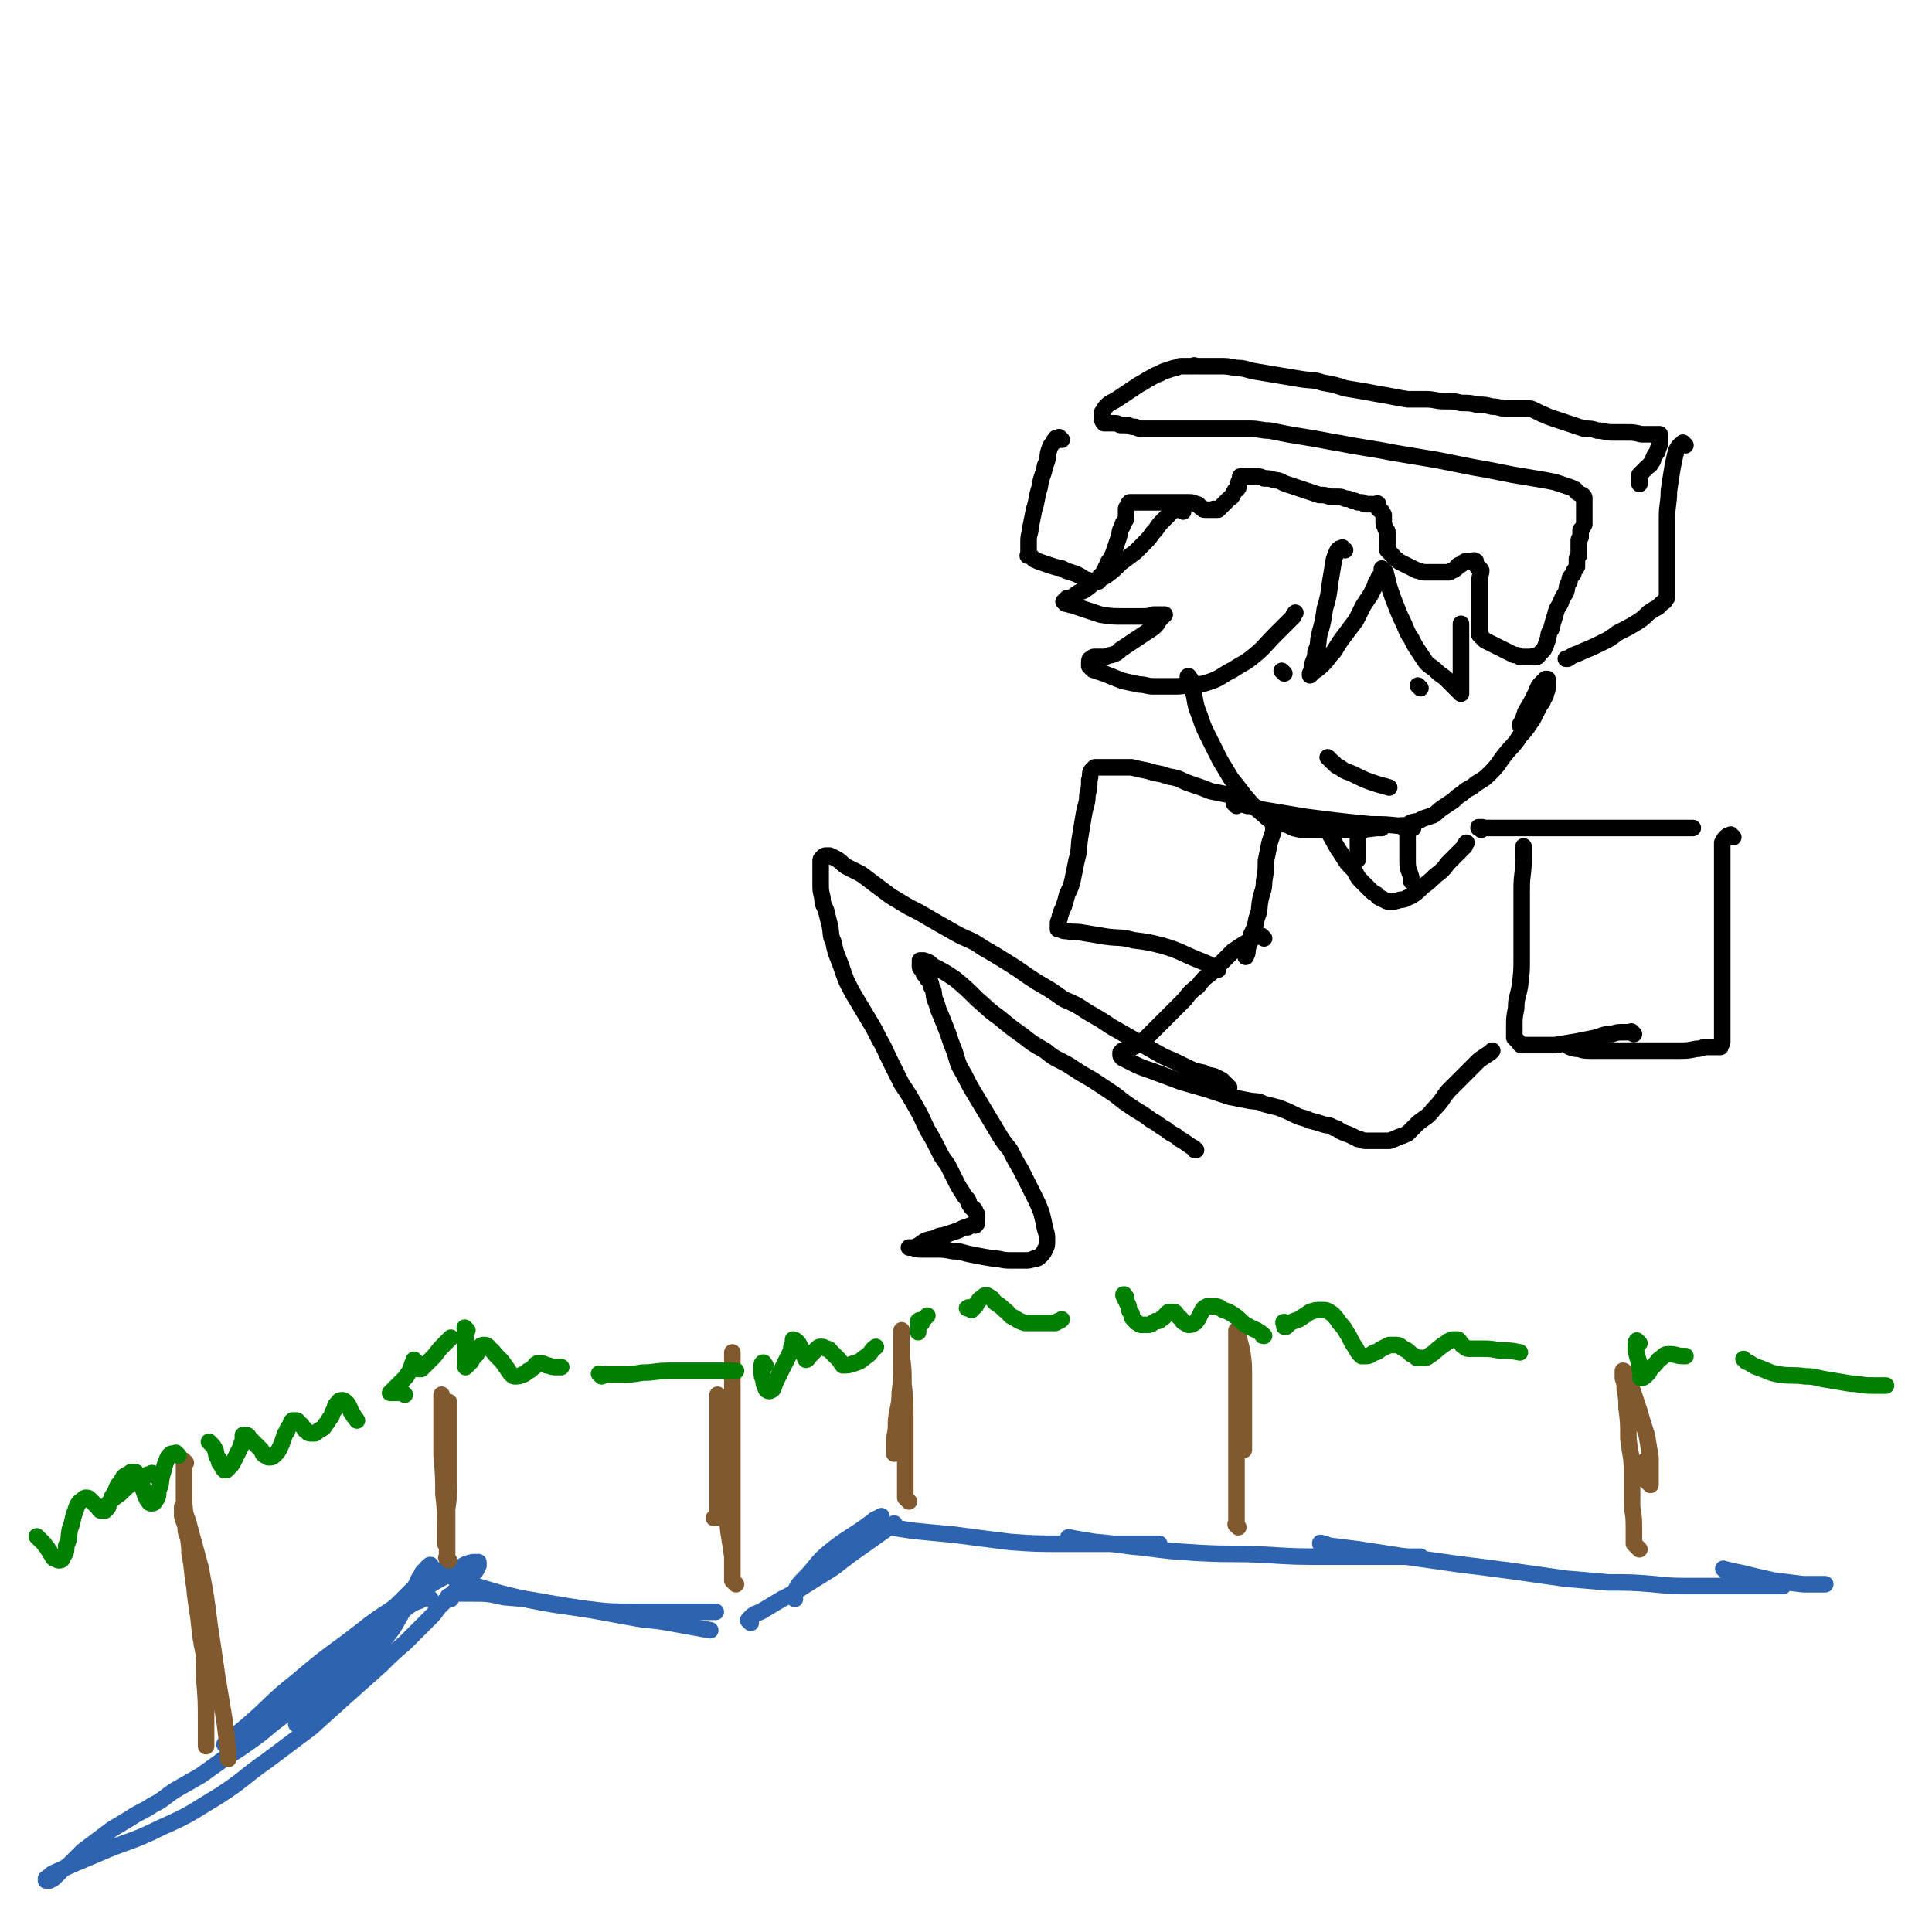 <svg viewBox='0 0 1050 1050' version='1.1' xmlns='http://www.w3.org/2000/svg' xmlns:xlink='http://www.w3.org/1999/xlink'><g fill='none' stroke='#2D63AF' stroke-width='9' stroke-linecap='round' stroke-linejoin='round'><path d='M245,869c-1,-1 -1,-1 -1,-1 -1,-1 0,0 0,0 0,0 0,0 0,0 0,0 -1,0 0,0 0,-1 1,-1 3,-2 4,0 4,0 9,0 9,0 9,0 18,2 12,1 12,1 23,3 12,2 12,2 24,4 11,2 11,2 22,4 10,2 10,1 21,3 11,2 11,2 22,4 '/><path d='M408,882c-1,-1 -1,-1 -1,-1 -1,-1 0,0 0,0 0,0 0,0 0,0 0,0 0,0 0,0 -1,-1 0,0 0,0 0,0 0,0 0,-1 1,-1 1,-1 2,-2 3,-2 3,-1 6,-3 5,-3 5,-3 10,-6 6,-3 6,-3 12,-7 8,-5 8,-5 16,-10 9,-7 9,-7 19,-14 7,-5 7,-5 14,-10 '/><path d='M481,831c-1,-1 -1,-1 -1,-1 -1,-1 0,0 0,0 0,0 0,0 0,0 0,0 0,0 0,0 -1,-1 0,0 0,0 2,0 2,0 4,0 6,1 6,1 13,2 10,1 10,1 21,2 15,2 15,2 31,4 14,1 14,1 29,1 15,0 15,0 31,0 10,0 10,0 21,0 '/><path d='M582,837c-1,-1 -1,-1 -1,-1 -1,-1 0,0 0,0 0,0 0,0 0,0 0,0 -1,0 0,0 0,-1 1,0 2,0 6,1 6,1 12,2 13,1 13,2 26,3 15,2 15,2 31,3 18,1 18,0 36,1 16,1 16,1 33,1 18,0 18,0 35,0 8,0 8,0 16,0 '/><path d='M719,840c-1,-1 -1,-1 -1,-1 -1,-1 0,0 0,0 0,0 0,0 0,0 0,0 -1,0 0,0 0,-1 0,0 1,0 1,0 1,0 3,1 8,1 8,1 16,2 13,2 13,2 26,4 14,2 14,2 28,4 16,2 16,2 31,4 14,2 14,2 28,4 12,1 12,1 23,2 13,0 13,0 25,1 10,1 10,1 21,1 9,0 9,0 18,0 8,0 8,0 16,0 7,0 7,0 13,0 1,0 1,0 2,0 '/><path d='M938,854c-1,-1 -1,-1 -1,-1 -1,-1 0,0 0,0 1,0 1,0 1,0 4,1 4,1 9,2 8,2 8,2 17,4 8,1 8,1 16,2 5,0 5,0 10,0 1,0 1,0 2,0 '/><path d='M235,852c-1,-1 -1,-1 -1,-1 -1,-1 0,0 0,0 0,0 0,0 0,0 0,0 0,-1 0,0 -1,0 -1,0 -2,1 -1,2 -2,1 -3,4 -3,4 -2,5 -5,10 -3,6 -3,6 -7,13 -4,7 -4,7 -9,13 -4,6 -5,6 -10,11 -5,5 -5,5 -10,10 -5,4 -5,4 -10,9 -5,4 -5,4 -9,8 -4,3 -3,3 -7,6 0,1 0,1 -1,1 '/><path d='M236,856c-1,-1 -1,-1 -1,-1 -1,-1 0,0 0,0 0,0 0,0 0,0 -1,0 -1,0 -2,0 -1,0 -1,1 -2,2 -1,1 -1,1 -3,3 -2,2 -2,2 -4,4 -3,3 -3,3 -6,6 -3,3 -3,3 -7,6 -6,4 -6,4 -11,8 -7,5 -7,5 -13,10 -7,6 -6,6 -12,12 -6,5 -6,6 -12,11 -6,4 -6,4 -11,8 -4,3 -4,3 -8,6 0,1 0,1 -1,1 '/><path d='M234,869c-1,-1 -1,-1 -1,-1 -1,-1 0,0 0,0 0,0 0,0 0,0 0,0 0,0 0,0 -1,-1 -1,0 -2,0 -1,1 -1,1 -3,2 -3,1 -3,1 -6,3 -4,3 -4,3 -7,6 -5,4 -4,5 -8,8 -5,5 -5,4 -10,8 -5,4 -5,4 -10,8 -5,5 -5,5 -10,10 -6,5 -6,5 -12,10 -6,6 -6,5 -13,11 -7,5 -7,6 -14,11 -7,5 -7,5 -15,10 -7,5 -7,5 -14,10 -7,4 -7,4 -14,8 -6,4 -6,5 -12,8 -6,4 -6,3 -12,7 -5,3 -5,3 -10,6 -4,3 -4,3 -8,6 -4,3 -4,3 -8,6 -3,3 -3,3 -6,6 -2,2 -2,2 -5,4 -2,2 -2,2 -4,4 -1,1 -1,1 -3,2 0,0 -1,0 -2,0 0,0 0,0 0,-1 2,-1 2,-2 4,-3 11,-5 11,-5 23,-10 18,-8 18,-6 36,-15 16,-7 16,-8 31,-17 14,-9 13,-10 26,-19 12,-9 12,-9 24,-18 10,-9 10,-9 20,-18 9,-8 9,-8 18,-16 6,-6 6,-6 13,-12 4,-4 4,-4 8,-8 3,-3 3,-3 6,-6 2,-2 2,-2 4,-5 2,-2 2,-2 4,-4 2,-2 2,-2 4,-4 2,-2 2,-2 4,-4 2,-2 2,-2 4,-4 1,-1 1,-1 3,-3 1,-1 1,0 2,-2 0,0 0,-1 1,-2 0,-1 0,-1 0,-2 0,0 0,0 0,0 0,0 0,0 -1,0 -1,0 -1,0 -2,0 -4,1 -4,1 -7,3 -7,4 -7,4 -14,8 -11,7 -11,7 -22,14 -13,8 -13,9 -25,18 -15,11 -15,11 -28,22 -14,11 -13,12 -27,24 -6,5 -6,5 -12,10 '/><path d='M240,855c-1,-1 -1,-1 -1,-1 -1,-1 0,0 0,0 0,0 0,0 0,0 2,1 2,1 4,2 8,3 8,4 16,6 13,4 13,4 26,7 15,3 15,3 30,5 16,2 16,2 32,2 17,0 17,0 34,0 4,0 4,0 8,0 '/><path d='M432,869c-1,-1 -1,-1 -1,-1 -1,-1 0,0 0,0 0,0 0,0 0,0 0,0 0,0 0,-1 0,-1 0,-1 1,-2 2,-4 2,-4 5,-7 7,-7 6,-8 13,-14 11,-9 12,-8 24,-17 2,-2 2,-1 5,-3 '/></g>
<g fill='none' stroke='#81592F' stroke-width='9' stroke-linecap='round' stroke-linejoin='round'><path d='M400,861c-1,-1 -1,-1 -1,-1 -1,-1 0,0 0,0 0,0 0,0 0,0 0,0 0,0 -1,-1 0,-1 0,-1 0,-2 0,-3 0,-3 0,-6 0,-6 0,-6 0,-11 0,-7 0,-7 0,-15 0,-9 0,-9 0,-17 0,-9 0,-9 0,-18 0,-9 0,-9 0,-18 0,-8 0,-8 0,-16 0,-4 0,-4 0,-9 0,-3 0,-3 0,-6 0,-1 0,-1 0,-3 0,-1 0,-1 0,-2 0,0 0,0 0,-1 0,0 0,0 0,0 0,1 0,1 0,2 0,5 0,5 0,9 0,8 0,8 0,16 0,10 0,10 0,20 0,10 0,10 0,20 0,9 0,9 0,18 0,7 0,7 0,14 0,5 0,5 0,10 0,4 0,4 0,8 0,2 0,2 0,4 0,0 0,0 0,1 0,0 0,0 0,0 0,0 0,0 0,-1 0,-1 0,-1 0,-2 0,-4 0,-4 0,-8 -1,-7 -1,-7 -2,-13 -1,-9 -1,-9 -2,-17 -1,-8 -1,-8 -2,-16 0,-9 0,-9 -1,-17 0,-7 -1,-7 -1,-13 0,-4 0,-4 0,-8 0,-2 0,-2 0,-4 0,0 0,0 0,0 0,2 0,2 0,4 0,6 0,6 0,12 0,8 0,8 0,15 0,7 0,7 0,15 0,5 0,5 0,10 0,4 0,4 0,7 0,2 0,2 -1,4 0,0 0,0 -1,0 0,0 0,0 0,0 '/><path d='M244,848c-1,-1 -1,-1 -1,-1 -1,-1 0,0 0,0 0,0 0,0 0,0 0,-1 0,-1 0,-2 0,-4 0,-4 0,-8 0,-8 0,-8 0,-15 0,-8 0,-8 0,-16 0,-8 1,-8 1,-16 0,-6 0,-6 0,-12 0,-4 0,-4 0,-8 0,-2 0,-2 0,-4 0,-1 0,-1 0,-3 0,0 0,-1 0,-1 0,0 0,0 0,1 0,2 0,2 0,4 0,4 0,4 0,8 0,8 0,8 0,15 0,8 0,8 0,16 0,7 0,7 -1,14 0,6 0,6 0,11 0,3 0,3 -1,6 0,1 0,2 0,2 0,0 0,0 0,-1 0,-4 0,-4 0,-8 0,-9 0,-9 -1,-18 0,-10 0,-10 -1,-21 0,-8 0,-8 0,-17 0,-5 0,-5 0,-10 0,-3 0,-3 0,-6 '/><path d='M494,816c-1,-1 -1,-1 -1,-1 -1,-1 0,0 0,0 0,0 0,0 0,0 0,0 0,0 0,0 -1,-1 0,0 0,0 0,0 0,0 -1,-1 0,-2 0,-2 0,-4 0,-4 0,-4 0,-8 0,-7 0,-7 0,-14 0,-9 0,-9 0,-18 0,-9 0,-9 -1,-18 0,-8 0,-8 -1,-15 0,-5 0,-5 0,-9 0,-2 0,-2 0,-4 0,0 0,-1 0,-1 0,0 0,0 0,1 0,2 0,2 0,4 0,6 0,6 0,13 0,8 0,8 -1,16 0,7 -1,7 -2,15 0,5 0,5 -1,10 0,3 0,3 0,6 0,1 0,2 0,2 0,0 0,0 0,-1 0,-2 0,-2 0,-4 1,-5 1,-5 2,-9 1,-6 1,-6 2,-12 0,-4 1,-4 1,-8 0,-3 0,-3 0,-5 '/><path d='M673,830c-1,-1 -1,-1 -1,-1 -1,-1 0,0 0,0 0,0 0,0 0,0 0,0 0,0 0,0 -1,-1 0,-1 0,-2 0,-2 0,-2 0,-4 0,-4 0,-4 0,-8 0,-8 0,-8 0,-15 0,-10 0,-10 0,-20 0,-9 0,-9 0,-18 0,-8 0,-8 0,-16 0,-6 0,-6 0,-11 0,-3 0,-3 0,-6 0,-2 0,-2 0,-4 0,-1 0,-1 0,-2 0,0 0,0 0,0 0,1 0,1 1,3 1,4 1,4 2,8 1,7 1,7 1,14 0,6 0,6 0,12 0,6 0,6 0,11 0,4 0,4 0,8 0,2 0,2 0,4 0,1 0,1 0,3 0,1 0,1 0,2 0,0 0,0 0,0 0,0 0,0 0,0 0,0 0,0 0,0 '/><path d='M891,842c-1,-1 -1,-1 -1,-1 -1,-1 0,0 0,0 0,0 0,0 0,0 -1,-1 -1,-1 -2,-2 0,-4 0,-4 0,-7 0,-7 0,-7 -1,-13 0,-9 0,-9 0,-18 0,-10 -1,-10 -2,-19 0,-9 0,-9 -1,-17 0,-5 0,-5 -1,-10 0,-3 0,-3 -1,-6 0,-1 0,-1 0,-3 0,0 0,-1 0,-1 1,0 1,1 2,2 2,4 2,4 3,8 2,6 2,6 4,12 2,7 2,7 4,13 1,6 1,6 2,12 0,4 0,4 0,8 0,2 0,2 0,5 0,1 0,2 0,2 0,0 0,0 -1,-1 -1,-1 -1,-1 -2,-2 0,-2 0,-3 0,-5 0,-2 0,-2 0,-4 0,0 0,0 0,-1 0,0 0,0 0,0 '/><path d='M101,795c-1,-1 -1,-1 -1,-1 -1,-1 0,0 0,0 0,0 0,0 0,1 0,2 0,2 0,4 0,7 0,7 0,14 0,9 1,9 2,18 1,12 1,12 3,23 1,13 1,13 3,26 1,10 1,10 3,20 1,9 1,9 1,18 0,7 0,7 0,15 0,5 0,5 0,10 0,2 0,2 0,5 0,1 0,1 0,1 0,0 0,-1 0,-2 0,-6 0,-6 0,-11 0,-12 0,-12 -1,-24 0,-13 0,-13 -2,-25 -1,-12 -2,-12 -3,-23 -2,-10 -1,-10 -3,-20 0,-6 0,-6 -2,-12 0,-4 -1,-4 -2,-8 0,-2 0,-2 0,-4 0,0 0,-1 0,-1 0,0 0,1 1,1 1,5 2,5 3,10 3,11 3,11 6,22 3,16 3,16 5,32 2,13 2,13 4,27 2,12 2,12 4,24 1,8 1,8 2,16 0,2 0,2 0,5 '/></g>
<g fill='none' stroke='#008000' stroke-width='9' stroke-linecap='round' stroke-linejoin='round'><path d='M115,785c-1,-1 -1,-1 -1,-1 -1,-1 0,0 0,0 0,0 0,0 0,0 0,0 0,0 0,0 -1,-1 0,0 0,0 0,0 0,0 1,1 1,1 1,1 2,3 1,3 0,3 2,5 0,2 0,2 2,4 0,1 0,1 1,2 0,0 1,0 1,0 1,-1 1,-1 2,-2 1,-1 1,-1 2,-3 1,-2 1,-2 2,-4 1,-2 1,-2 2,-4 0,-2 1,-2 1,-4 0,-1 0,-1 0,-2 0,0 1,0 2,0 1,0 1,1 2,2 1,1 1,1 2,2 2,2 2,2 4,4 1,1 0,2 2,3 1,0 1,1 2,1 2,0 2,0 4,-2 1,-1 1,-1 2,-3 1,-2 1,-2 2,-5 1,-2 0,-2 2,-4 0,-2 1,-2 2,-4 0,-1 0,-1 1,-2 0,0 1,0 2,0 1,0 1,1 2,2 1,0 1,1 2,2 1,1 0,1 2,2 0,0 0,1 2,1 0,0 1,0 2,0 1,0 1,-1 3,-2 2,-1 2,-1 3,-3 2,-2 1,-2 3,-4 1,-2 0,-2 2,-4 0,-2 0,-2 2,-4 0,0 0,-1 2,-1 0,0 1,0 2,1 1,1 1,1 2,3 1,2 0,2 2,4 0,1 1,1 2,3 0,0 0,0 0,0 '/><path d='M220,758c-1,-1 -1,-1 -1,-1 -1,-1 -1,0 -1,0 -1,0 -2,0 -3,0 -1,0 -1,0 -2,0 0,0 0,0 -1,0 0,0 0,0 0,0 1,-1 1,-1 2,-2 1,-1 1,-1 2,-2 2,-2 2,-2 4,-4 2,-2 1,-2 3,-4 0,-1 0,-1 1,-3 0,-1 0,-1 1,-2 0,0 0,0 0,-1 0,0 0,0 0,0 1,1 1,1 2,2 0,0 0,1 0,2 0,0 0,1 0,1 0,0 1,0 2,0 1,-1 1,-1 2,-2 2,-2 2,-2 5,-5 3,-4 3,-4 7,-8 1,-1 1,-1 2,-2 '/><path d='M254,723c-1,-1 -1,-1 -1,-1 -1,-1 0,0 0,0 0,0 0,0 0,0 0,0 0,0 0,1 0,1 0,1 0,3 0,3 0,3 0,6 0,3 0,3 0,7 0,2 0,2 0,4 0,0 0,0 0,0 0,0 0,0 1,-1 1,-1 1,-1 2,-2 1,-2 1,-2 3,-4 1,-2 0,-2 2,-4 0,0 0,-1 2,-1 1,0 2,0 3,2 2,1 2,2 4,4 3,3 3,3 5,6 1,1 1,2 3,4 1,1 1,1 2,1 2,0 2,0 4,-1 1,0 1,0 3,-2 1,0 1,0 3,-2 1,0 0,-1 2,-2 0,0 1,0 2,0 1,0 1,0 3,1 2,0 2,1 5,1 1,0 1,0 3,0 '/><path d='M327,748c-1,-1 -1,-1 -1,-1 -1,-1 0,0 0,0 0,0 0,0 0,0 0,0 0,0 0,0 -1,-1 0,0 0,0 1,0 1,0 3,0 4,0 4,0 8,0 6,0 6,0 12,-1 7,0 7,-1 15,-1 7,0 7,0 15,0 8,0 8,0 17,0 2,0 2,0 4,0 '/><path d='M416,742c-1,-1 -1,-1 -1,-1 -1,-1 0,0 0,0 0,0 0,0 0,0 0,0 0,-1 0,0 -1,0 -1,0 -1,1 0,1 0,1 0,3 0,3 0,3 1,5 0,2 0,2 1,4 0,1 1,2 2,2 0,0 1,0 2,-1 1,-2 1,-3 2,-5 2,-4 2,-4 4,-8 2,-4 2,-4 4,-8 0,-2 0,-2 1,-4 0,-1 0,-2 0,-2 0,0 1,0 2,1 1,1 1,1 2,3 1,2 1,2 2,4 0,1 0,1 1,3 0,0 0,0 0,0 1,0 1,-1 2,-2 1,-1 1,-1 2,-2 1,-1 1,-1 2,-2 1,0 0,-1 2,-1 1,0 2,0 3,1 2,0 2,1 3,2 2,2 2,2 4,4 1,1 1,2 2,3 3,0 3,0 6,-1 4,-1 4,-2 7,-4 3,-2 2,-3 5,-5 '/><path d='M501,719c-1,-1 -1,-1 -1,-1 -1,-1 0,0 0,0 0,0 0,0 -1,0 0,1 0,1 0,2 0,1 0,1 0,2 0,1 0,1 0,2 0,0 0,0 0,0 0,0 0,0 0,-1 0,-1 0,-1 0,-2 0,-1 0,-1 1,-2 1,-1 1,-1 2,-2 1,-1 1,-1 2,-2 0,0 0,0 0,0 '/><path d='M528,712c-1,-1 -1,-1 -1,-1 -1,-1 0,0 0,0 0,0 0,0 0,0 0,0 0,0 -1,0 0,0 0,0 0,0 0,0 -1,0 0,0 0,-1 1,0 2,0 1,0 1,0 2,-1 1,-1 0,-1 2,-3 0,-1 1,-1 2,-2 1,0 0,-1 2,-1 0,0 1,0 2,1 2,1 1,1 3,3 3,2 3,2 5,4 3,2 2,3 5,4 3,2 3,2 6,3 2,0 2,0 5,0 2,0 2,0 4,0 2,0 2,0 4,0 1,0 1,0 2,0 0,0 0,0 1,0 1,0 1,0 2,-1 1,0 1,0 2,-1 '/><path d='M612,705c-1,-1 -1,-1 -1,-1 -1,-1 0,0 0,0 0,0 0,0 0,0 0,0 0,-1 0,0 -1,0 0,0 0,1 1,2 1,2 2,4 1,2 0,3 2,5 0,2 0,2 2,4 1,1 1,1 3,2 2,0 2,0 4,0 2,0 2,-1 4,-2 2,0 2,0 4,-2 1,0 1,-1 2,-2 1,0 0,-1 2,-1 0,0 1,0 2,0 1,0 1,1 2,2 1,1 1,1 2,2 1,1 0,1 2,2 1,0 1,1 2,1 1,0 2,0 3,-1 1,0 1,-1 2,-2 1,-2 1,-2 2,-4 1,-2 1,-2 3,-3 2,0 2,0 4,0 3,0 3,1 5,2 3,1 3,1 6,3 3,2 3,3 6,5 5,3 5,2 9,5 0,1 0,1 1,1 '/><path d='M699,720c-1,-1 -1,-1 -1,-1 -1,-1 0,0 0,0 0,0 0,0 0,0 0,0 0,-1 0,0 -1,0 0,0 0,1 0,0 0,1 0,1 0,0 0,0 1,0 1,-1 1,-1 2,-2 2,-1 2,-1 5,-2 3,-2 3,-2 6,-4 3,-1 3,-1 6,-1 3,0 3,0 6,2 2,2 2,2 4,5 3,3 3,4 5,7 2,4 2,4 4,7 1,2 1,2 3,4 1,0 1,0 2,0 3,0 3,-1 5,-2 2,0 2,-1 4,-2 2,-1 2,-1 4,-2 2,0 2,0 4,0 2,0 2,1 4,2 2,1 2,1 4,3 2,1 2,1 3,2 2,0 2,0 4,0 2,0 2,-1 4,-2 3,-2 2,-2 5,-4 2,-2 2,-1 4,-3 1,0 1,-1 3,-1 1,0 1,0 2,0 1,0 1,1 2,2 1,1 0,1 2,2 1,1 1,1 3,1 3,0 3,0 6,0 5,0 5,0 10,1 6,0 6,0 11,1 '/><path d='M891,730c-1,-1 -1,-1 -1,-1 -1,-1 0,0 0,0 0,0 -1,0 -1,1 0,1 0,2 0,4 1,4 1,4 2,7 0,3 0,3 1,6 0,1 -1,2 0,2 0,0 1,0 2,-1 1,-1 1,-1 2,-2 1,-2 1,-2 3,-4 2,-2 2,-3 4,-4 2,-2 2,-2 5,-2 3,0 3,1 7,1 0,0 0,0 1,0 '/><path d='M949,740c-1,-1 -1,-1 -1,-1 -1,-1 0,0 0,0 0,0 0,0 0,0 0,0 0,0 1,1 3,1 3,2 6,3 6,2 6,3 12,4 7,1 7,0 14,1 6,0 6,1 13,2 6,1 6,1 12,2 5,0 5,1 11,1 3,0 3,0 7,0 0,0 0,0 1,0 '/><path d='M97,791c-1,-1 -1,-1 -1,-1 -1,-1 0,0 0,0 0,0 0,0 0,0 -1,0 -1,0 -2,0 -1,0 -1,0 -2,1 -1,1 -1,2 -2,4 -1,3 -1,4 -2,7 -1,4 0,4 -2,8 0,3 0,4 -2,6 0,1 -1,1 -2,1 -1,0 -1,-1 -2,-2 -1,-2 -1,-2 -2,-5 -1,-2 0,-3 -2,-5 0,-2 0,-2 -2,-4 0,-1 0,-1 -2,-1 -1,0 -1,0 -2,1 -2,1 -3,1 -4,4 -3,3 -2,3 -4,7 -2,2 -1,3 -3,5 0,2 0,2 -2,4 0,0 -1,0 -2,0 -1,0 -1,-1 -2,-2 -1,-1 -1,-1 -2,-2 -1,-1 -1,-1 -2,-2 -1,0 0,-1 -2,-1 -1,0 -1,0 -2,1 -3,2 -3,3 -4,6 -2,5 -1,5 -3,10 -1,5 0,5 -2,9 0,3 0,4 -2,6 0,1 0,2 -2,2 0,0 -1,0 -2,-1 -1,0 -1,0 -2,-2 -1,-1 0,-1 -2,-3 0,-1 -1,-1 -2,-3 -1,-1 -1,-1 -2,-2 -1,-1 -1,-1 -2,-2 0,0 0,0 0,0 '/><path d='M84,802c-1,-1 -1,-1 -1,-1 -1,-1 0,0 0,0 -1,0 -2,0 -4,1 -3,1 -3,1 -6,3 -4,3 -4,3 -7,6 -2,2 -3,2 -5,4 -1,1 -1,1 -1,1 '/></g>
<g fill='none' stroke='#000000' stroke-width='9' stroke-linecap='round' stroke-linejoin='round'><path d='M577,239c-1,-1 -1,-1 -1,-1 -1,-1 0,0 0,0 0,0 0,0 0,0 -1,0 -1,0 -2,0 -1,1 -1,1 -1,2 -2,2 -2,2 -3,5 -1,3 0,4 -2,8 -1,6 -2,5 -3,12 -2,6 -1,6 -3,12 -1,5 -1,5 -2,10 0,3 -1,3 -1,7 0,2 0,2 0,4 0,1 0,1 0,3 0,0 0,0 0,1 0,0 0,0 0,0 0,0 -1,0 0,0 0,-1 0,0 1,0 1,1 1,1 2,2 2,1 2,1 5,2 3,1 3,1 6,2 3,1 3,0 6,2 3,1 3,1 6,2 2,1 2,1 5,3 2,0 2,1 4,1 1,0 1,0 2,0 0,0 0,0 1,0 0,0 0,0 0,0 0,0 0,0 0,-1 0,-1 0,-1 1,-2 1,-1 1,0 2,-2 0,-1 0,-1 1,-2 0,-1 0,-1 1,-2 0,-2 1,-2 2,-4 1,-2 1,-2 2,-5 1,-3 1,-3 2,-6 1,-3 0,-3 2,-6 0,-2 1,-2 2,-4 0,-1 0,-1 0,-3 0,-1 0,-1 0,-2 0,-1 0,-1 1,-2 0,-1 0,-1 1,-2 1,0 1,0 2,0 2,0 2,0 3,0 2,0 2,0 5,0 3,0 3,0 6,0 3,0 3,0 6,0 3,0 3,0 6,0 2,0 2,0 4,0 2,0 2,0 4,1 2,0 1,1 3,2 1,0 0,1 2,1 0,0 1,0 2,0 0,0 0,0 1,0 0,0 0,0 1,0 0,0 0,0 0,0 1,0 1,0 1,0 0,0 0,0 0,0 0,0 0,0 0,0 -1,-1 0,0 0,0 0,0 0,0 1,0 0,0 0,0 0,0 0,0 0,0 1,0 1,-1 1,-1 2,-2 1,-1 1,-1 2,-2 1,-1 1,-1 2,-2 1,-1 1,0 2,-2 0,0 0,-1 1,-2 0,-1 1,0 2,-2 0,0 0,-1 0,-2 0,-1 0,-1 1,-2 0,-1 0,-1 0,-2 0,0 0,0 1,0 1,0 1,0 2,0 1,0 1,0 2,0 2,0 2,0 4,0 2,0 2,0 4,1 3,0 3,0 6,1 3,0 3,1 6,2 3,1 3,1 6,2 3,1 3,1 6,2 3,1 3,1 6,2 3,0 3,0 6,1 2,0 2,0 4,0 2,0 2,0 4,1 2,0 2,0 4,1 1,0 1,0 3,1 1,0 1,0 2,0 1,0 1,1 2,1 1,0 1,0 2,0 1,0 1,0 2,0 0,0 0,0 1,0 0,0 0,0 1,0 0,0 0,0 0,0 1,0 1,0 1,0 0,0 0,0 0,0 0,0 0,0 0,0 -1,-1 0,0 0,0 0,0 0,0 0,0 0,0 0,0 0,0 -1,-1 0,0 0,0 0,1 0,1 0,2 0,1 1,1 2,2 0,1 1,1 1,2 0,2 0,2 0,3 0,2 0,2 1,4 0,1 1,1 1,2 0,1 0,1 0,2 0,1 0,1 0,2 0,1 0,1 0,2 0,1 0,1 0,2 0,1 0,1 0,2 0,0 0,0 1,1 1,1 1,1 2,2 1,1 0,1 2,2 1,1 1,1 3,2 2,1 2,1 4,2 2,1 2,1 4,2 2,0 2,1 4,1 2,0 2,0 4,0 1,0 1,0 2,0 1,0 1,0 2,0 1,0 1,0 2,0 1,0 1,0 3,0 1,0 1,0 2,-1 1,0 1,0 2,-1 1,0 0,-1 2,-2 1,0 1,0 2,-1 1,-1 1,-1 3,-1 1,0 1,0 2,0 0,0 0,0 1,0 0,0 0,0 0,0 0,0 -1,0 0,0 0,-1 0,0 1,0 0,0 0,0 0,0 0,0 0,0 0,1 0,1 0,1 1,2 0,1 1,0 2,2 0,2 -1,3 -1,6 0,3 0,3 0,6 0,3 0,3 0,7 0,2 0,2 0,5 0,2 0,2 0,4 0,1 0,1 0,3 0,1 0,1 0,2 0,1 0,1 0,2 0,0 0,0 1,1 1,1 1,1 2,2 2,1 2,1 4,2 2,1 2,1 4,2 2,1 2,1 4,2 2,1 2,1 4,2 2,0 2,0 3,1 1,0 1,0 3,0 1,0 1,0 2,0 0,0 0,0 1,0 1,0 1,0 1,0 0,0 0,0 0,0 0,0 -1,0 0,0 0,-1 1,0 2,0 1,0 1,-1 2,-2 1,-1 1,-1 2,-2 1,-2 1,-2 2,-5 1,-3 0,-3 2,-6 1,-4 1,-4 2,-7 1,-4 1,-4 3,-7 1,-3 1,-3 3,-6 1,-3 0,-3 2,-6 0,-2 0,-2 2,-4 0,-2 1,-2 2,-4 0,-1 0,-1 0,-2 0,-1 0,-1 0,-2 0,-1 0,-1 1,-2 0,-1 0,-1 0,-2 0,-1 0,-1 0,-2 0,-1 0,-1 0,-2 0,-1 0,-1 0,-2 0,-1 0,-1 1,-2 0,-1 0,-1 0,-2 0,-1 0,-1 0,-2 1,-1 1,-1 2,-3 0,-1 0,-1 0,-3 0,-1 0,-1 0,-2 0,-1 0,-1 0,-2 0,-1 0,-1 0,-2 0,-1 0,-1 0,-2 0,-1 0,-1 0,-2 0,0 0,0 0,-1 0,-1 0,-1 -1,-2 0,0 -1,0 -2,-1 -1,0 -1,-1 -2,-2 -2,-1 -2,-1 -5,-2 -3,-1 -3,-1 -6,-2 -5,-1 -5,-1 -11,-2 -6,-1 -6,-1 -12,-2 -5,-1 -5,-1 -10,-2 -5,-1 -5,-1 -11,-2 -5,-1 -5,-1 -10,-2 -5,-1 -5,-1 -10,-2 -6,-1 -6,-1 -12,-2 -6,-1 -6,-1 -12,-2 -5,-1 -5,-1 -11,-2 -6,-1 -6,-1 -12,-2 -5,-1 -5,-1 -11,-2 -5,-1 -5,-1 -11,-2 -6,-1 -6,-1 -12,-2 -5,-1 -5,-1 -10,-2 -5,0 -5,-1 -11,-1 -5,0 -5,0 -11,0 -5,0 -5,0 -11,0 -4,0 -4,0 -9,0 -4,0 -4,0 -8,0 -4,0 -4,0 -7,0 -3,0 -3,0 -6,0 -3,0 -3,0 -6,0 -2,0 -2,0 -4,-1 -2,0 -2,0 -4,-1 -2,0 -2,0 -4,0 -1,0 -1,-1 -3,-1 -1,0 -1,0 -2,0 -1,0 -1,0 -2,0 -1,0 -1,0 -2,0 0,0 -1,-1 -1,-2 0,0 0,-1 0,-2 0,-1 0,-1 0,-2 1,-1 1,-2 2,-3 3,-3 3,-2 6,-4 3,-2 3,-2 6,-4 3,-2 3,-2 6,-4 4,-2 3,-2 7,-4 3,-2 3,-1 6,-3 3,-1 3,-1 6,-2 2,0 2,-1 4,-1 1,0 1,0 3,0 1,0 1,0 2,0 0,0 0,0 0,0 1,0 1,0 1,0 0,0 0,0 1,0 0,0 0,0 0,0 0,0 0,0 0,0 0,0 -1,0 0,0 0,-1 0,0 1,0 1,0 1,0 2,0 2,0 2,0 4,0 3,0 3,0 6,0 5,0 5,0 10,1 5,0 5,1 11,2 6,1 6,1 12,2 6,1 6,1 12,2 6,1 6,0 12,2 6,1 6,1 12,3 6,1 6,1 12,2 5,1 5,1 11,2 5,1 5,1 11,2 5,0 5,0 10,0 5,0 5,1 10,1 5,0 5,0 9,1 5,0 5,0 9,1 4,0 4,0 8,1 4,0 4,1 7,1 2,0 2,0 4,0 2,0 2,0 4,0 2,0 2,0 4,0 2,0 2,0 4,1 2,1 2,1 4,2 3,1 2,1 5,2 3,1 3,1 6,2 3,1 3,1 6,2 3,1 3,1 6,2 4,0 4,0 7,1 4,0 4,1 8,1 4,0 4,0 8,0 4,0 4,0 8,1 3,0 3,0 5,0 2,0 2,0 4,0 0,0 1,0 1,0 0,0 0,1 0,2 0,1 0,1 0,2 0,2 0,2 -1,4 0,2 -1,2 -2,4 -1,2 0,2 -2,4 0,1 -1,1 -2,2 -1,1 -1,1 -2,2 -1,1 -1,1 -2,2 0,2 0,3 0,5 '/><path d='M916,242c-1,-1 -1,-1 -1,-1 -1,-1 0,0 0,0 0,0 0,0 0,0 0,0 0,0 0,0 -1,-1 0,0 0,0 0,0 -1,0 -2,1 -1,1 -1,1 -2,3 -1,4 -1,4 -2,9 -1,6 -1,6 -2,13 0,7 -1,7 -1,14 0,6 0,6 0,12 0,5 0,5 0,10 0,4 0,4 0,8 0,2 0,2 0,5 0,2 0,2 0,4 0,1 0,1 0,2 0,1 0,1 0,2 0,1 0,1 -1,2 0,1 -1,1 -2,2 -1,1 -1,1 -2,2 -2,1 -2,1 -5,3 -3,3 -3,3 -6,5 -5,3 -5,3 -11,6 -5,4 -6,4 -12,7 -4,2 -5,2 -9,4 -3,1 -3,1 -6,3 -1,0 -1,0 -1,0 '/><path d='M643,278c-1,-1 -1,-1 -1,-1 -1,-1 0,0 0,0 0,0 0,0 0,0 0,0 0,0 -1,0 -1,0 -1,0 -2,0 -1,0 -1,0 -2,1 -1,0 -1,1 -2,2 -1,1 -1,1 -3,3 -2,2 -2,2 -4,5 -3,3 -2,3 -5,6 -3,3 -3,3 -6,6 -4,3 -4,3 -8,6 -4,4 -4,4 -8,7 -4,2 -4,2 -7,4 -2,2 -2,2 -5,4 -2,1 -2,0 -4,2 -1,0 -1,1 -3,2 0,0 -1,0 -2,0 -1,1 -1,1 -2,2 0,0 0,0 0,0 0,0 1,0 1,1 4,1 4,1 7,2 6,2 6,2 12,4 6,1 6,1 13,1 5,0 5,0 9,0 4,0 4,0 7,-1 2,0 2,0 4,0 1,0 1,0 2,0 0,0 0,0 0,0 0,0 0,0 0,0 0,0 0,0 -1,1 -1,1 -1,1 -2,2 -1,2 -1,2 -3,4 -3,2 -3,2 -6,4 -3,2 -3,2 -6,4 -3,2 -3,2 -6,4 -2,2 -2,2 -5,3 -2,0 -2,1 -4,1 -1,0 -1,0 -3,0 -1,0 -1,0 -2,0 -1,0 -1,0 -2,1 -1,0 -1,1 -1,2 0,1 0,1 0,2 1,1 1,1 2,2 3,1 3,1 6,2 5,2 5,2 10,4 4,1 5,1 9,2 4,0 4,1 8,1 5,0 5,0 10,0 5,0 5,0 10,-1 6,0 6,0 12,-2 5,-2 5,-3 11,-6 6,-4 6,-3 12,-8 6,-5 5,-5 11,-11 5,-5 5,-5 10,-10 0,-1 0,-1 1,-2 '/><path d='M731,299c-1,-1 -1,-1 -1,-1 -1,-1 0,0 0,0 0,0 0,0 -1,0 -1,0 -1,0 -2,1 -1,2 -1,2 -2,5 -1,6 -1,6 -2,12 -1,8 -1,8 -3,15 -1,7 -1,7 -3,14 -1,5 0,5 -2,9 0,4 -1,4 -2,8 0,2 0,2 -1,4 0,0 0,0 0,1 0,0 0,0 0,0 1,-1 1,-1 2,-2 3,-2 3,-2 5,-4 3,-3 3,-4 6,-7 3,-5 3,-5 6,-9 3,-4 3,-4 6,-8 2,-4 2,-4 4,-8 2,-3 2,-3 4,-6 1,-2 1,-2 2,-4 1,-2 0,-2 2,-4 0,-2 1,-1 2,-3 0,0 0,-1 0,-2 0,0 0,0 0,-1 0,0 0,0 0,0 1,1 1,1 2,2 1,4 1,4 2,8 2,6 2,6 4,11 2,5 2,5 4,9 2,5 2,5 4,8 2,4 2,4 4,7 2,3 2,3 4,6 3,3 3,2 6,5 2,2 3,2 5,4 2,2 2,2 4,4 1,1 1,1 2,2 1,1 1,1 2,2 0,0 0,0 0,0 0,0 0,0 0,0 0,-1 0,-1 0,-2 0,-1 0,-1 0,-3 0,-4 0,-4 0,-8 0,-6 0,-6 0,-12 0,-6 0,-6 0,-12 0,0 0,0 0,-1 '/><path d='M647,369c-1,-1 -1,-1 -1,-1 -1,-1 0,0 0,0 0,0 0,0 0,0 0,0 0,-1 0,0 -1,0 0,0 0,1 0,1 0,1 1,3 1,3 1,3 2,6 1,6 1,6 3,11 2,6 2,6 5,12 3,6 3,6 6,12 3,5 3,5 6,10 4,5 4,5 7,9 5,6 5,6 11,11 3,3 3,2 6,5 '/><path d='M672,438c-1,-1 -1,-1 -1,-1 -1,-1 0,0 0,0 0,0 0,0 0,0 1,0 1,0 2,0 2,0 2,0 5,1 4,0 4,1 8,2 6,1 6,1 12,2 6,1 6,1 12,2 8,1 8,1 16,2 9,1 9,1 19,2 8,0 8,0 17,1 '/><path d='M698,448c-1,-1 -1,-1 -1,-1 -1,-1 0,0 0,0 0,0 0,0 0,0 1,0 1,0 2,1 2,1 2,1 4,2 4,1 4,1 8,1 5,0 5,0 10,0 6,0 6,0 12,0 7,0 7,0 15,-1 2,0 2,0 3,0 '/><path d='M763,450c-1,-1 -1,-1 -1,-1 -1,-1 0,0 0,0 0,0 0,0 0,0 0,0 0,0 0,0 -1,-1 0,0 0,0 0,0 0,0 0,0 0,0 -1,0 0,0 0,-1 1,0 2,0 1,0 1,-1 3,-2 3,-1 3,0 6,-2 3,-1 3,-1 6,-2 3,-2 2,-2 5,-4 3,-2 3,-2 6,-4 2,-2 2,-2 5,-4 3,-3 4,-2 7,-5 5,-3 5,-3 8,-6 5,-5 4,-5 8,-10 4,-5 5,-5 8,-10 4,-4 4,-5 7,-9 2,-4 2,-4 4,-8 2,-2 1,-2 3,-5 0,-2 1,-2 1,-4 0,-1 0,-1 0,-2 0,-1 0,-1 0,-2 0,0 0,0 0,-1 0,0 0,0 0,0 0,0 0,0 -1,0 -1,1 -1,1 -2,2 -2,2 -2,2 -3,5 -3,6 -3,6 -6,11 -1,3 -1,4 -3,7 '/><path d='M723,413c-1,-1 -1,-1 -1,-1 -1,-1 0,0 0,0 0,0 0,0 0,0 0,0 0,0 0,0 -1,-1 0,0 0,0 1,1 1,1 2,2 2,1 1,2 4,3 4,3 4,2 8,4 6,3 6,3 12,5 3,1 4,1 7,2 '/><path d='M772,374c-1,-1 -1,-1 -1,-1 -1,-1 0,0 0,0 0,0 0,0 0,0 0,0 0,0 0,0 -1,-1 0,0 0,0 '/><path d='M698,366c-1,-1 -1,-1 -1,-1 -1,-1 0,0 0,0 0,0 0,0 0,0 0,0 0,0 0,0 -1,-1 0,0 0,0 0,0 0,0 0,0 '/><path d='M739,453c-1,-1 -1,-1 -1,-1 -1,-1 0,0 0,0 0,0 0,0 0,0 0,0 0,0 0,0 -1,-1 0,0 0,0 0,0 0,0 0,0 0,1 0,1 0,2 0,3 0,3 0,6 0,3 0,3 0,6 0,1 0,1 0,1 '/><path d='M768,450c-1,-1 -1,-1 -1,-1 -1,-1 0,0 0,0 0,0 0,0 0,0 -1,0 -1,0 -2,1 0,1 0,2 0,4 0,3 0,3 0,6 0,4 0,4 0,8 0,5 1,5 2,9 0,1 0,1 0,2 '/><path d='M721,450c-1,-1 -1,-1 -1,-1 -1,-1 0,0 0,0 0,0 0,0 0,0 0,0 -1,-1 0,0 0,0 0,0 1,1 1,2 1,2 2,4 3,5 3,6 6,10 3,5 3,5 7,9 2,4 2,4 5,7 2,2 2,2 4,4 1,1 1,1 3,2 1,1 0,1 2,2 0,0 1,0 2,1 1,0 1,1 3,1 3,0 3,0 6,-1 3,0 3,-1 6,-2 3,-2 3,-2 6,-5 4,-3 4,-3 7,-6 4,-3 4,-3 7,-7 5,-5 5,-5 9,-9 0,-1 0,-1 1,-2 '/><path d='M805,451c-1,-1 -1,-1 -1,-1 -1,-1 0,0 0,0 0,0 0,0 0,0 0,0 0,0 0,0 -1,-1 0,0 0,0 0,0 0,0 0,0 0,0 -1,0 0,0 1,-1 2,0 4,0 5,0 5,0 9,0 6,0 6,0 12,0 6,0 6,0 12,0 5,0 5,0 11,0 6,0 6,0 13,0 8,0 8,0 16,0 9,0 9,0 17,0 7,0 7,0 15,0 4,0 4,0 7,0 '/><path d='M942,455c-1,-1 -1,-1 -1,-1 -1,-1 0,0 0,0 0,0 0,0 0,0 0,0 0,0 -1,0 -1,0 -1,0 -2,1 -1,1 -1,1 -2,3 0,3 0,4 0,7 0,6 0,6 0,12 0,6 0,6 0,12 0,6 0,6 0,12 0,6 0,6 0,12 0,6 0,6 0,12 0,6 0,6 0,12 0,5 0,5 0,10 0,4 0,4 0,8 0,2 0,2 0,5 0,2 0,2 0,4 0,1 0,1 0,2 0,1 0,1 -1,2 0,0 0,0 0,0 0,0 0,0 0,0 0,1 0,1 0,1 0,0 0,0 0,0 -1,0 -1,0 -2,0 -1,0 -1,0 -2,0 -1,0 -1,0 -3,0 -3,0 -3,1 -6,1 -5,1 -5,1 -9,1 -5,0 -5,0 -10,0 -5,0 -5,0 -10,0 -5,0 -5,0 -10,0 -5,0 -5,0 -10,0 -4,0 -4,0 -8,0 -4,0 -4,0 -7,-1 -2,0 -2,0 -5,-1 '/><path d='M888,562c-1,-1 -1,-1 -1,-1 -1,-1 0,0 0,0 0,0 0,0 0,0 -1,0 -1,0 -2,0 -1,0 -1,0 -3,0 -3,0 -3,0 -6,1 -5,0 -5,1 -9,2 -5,1 -5,1 -10,2 -6,1 -6,1 -12,2 -4,0 -4,0 -8,0 -3,0 -3,0 -6,0 -2,0 -2,0 -4,0 -1,0 -1,-1 -2,-2 -1,-1 -1,-1 -2,-2 0,-3 0,-3 0,-6 0,-5 0,-5 1,-10 0,-6 1,-6 2,-12 1,-8 1,-8 1,-15 0,-10 0,-10 0,-19 0,-10 0,-10 0,-19 0,-8 1,-8 1,-16 0,-4 0,-4 0,-7 '/><path d='M693,449c-1,-1 -1,-1 -1,-1 -1,-1 0,0 0,0 0,0 0,0 0,0 0,0 0,0 0,1 0,1 0,1 0,3 -1,3 -1,3 -2,6 -1,5 -1,5 -2,10 0,5 0,5 -1,11 0,5 -1,5 -2,10 -1,5 0,5 -2,10 -1,5 -1,5 -3,9 -1,4 -1,4 -2,8 0,2 0,2 -1,4 '/><path d='M677,435c-1,-1 -1,-1 -1,-1 -1,-1 0,0 0,0 0,0 0,0 0,0 0,0 0,0 -1,0 -1,0 -1,0 -2,0 -3,-1 -3,-1 -5,-2 -5,-1 -5,-1 -10,-2 -5,-2 -5,-2 -11,-4 -6,-2 -5,-3 -12,-4 -5,-2 -5,-1 -11,-3 -5,-1 -5,-1 -9,-2 -4,0 -4,0 -7,0 -2,0 -2,0 -4,0 -1,0 -1,0 -3,0 -1,0 -1,0 -2,0 -1,0 -1,0 -2,0 -1,0 -1,0 -2,0 -1,1 -1,1 -2,2 -1,2 0,2 -1,5 0,4 0,4 -1,8 0,5 -1,5 -2,11 -1,6 -1,6 -2,12 -1,6 0,6 -2,13 -1,5 -1,5 -2,10 -1,4 -1,4 -3,8 -1,4 -1,4 -2,7 -1,2 -1,2 -2,5 0,2 -1,2 -1,4 0,1 0,2 0,3 0,0 0,0 1,0 2,1 2,1 4,1 4,1 4,0 9,1 6,1 6,1 12,2 7,1 8,0 15,2 8,1 8,1 16,3 10,3 10,4 20,8 5,2 5,2 10,5 '/><path d='M687,510c-1,-1 -1,-1 -1,-1 -1,-1 0,0 0,0 0,0 0,0 0,0 0,0 0,0 0,0 -1,-1 -1,0 -2,0 -1,0 -1,0 -2,0 -1,0 -1,1 -2,2 -2,1 -2,1 -4,2 -3,2 -3,2 -6,4 -3,3 -3,3 -6,6 -3,3 -3,3 -6,6 -4,3 -4,3 -7,7 -4,3 -4,3 -7,7 -3,3 -3,3 -6,6 -3,3 -3,3 -6,6 -3,3 -3,3 -6,6 -2,2 -2,2 -4,4 -2,2 -2,1 -4,3 -2,1 -2,1 -4,2 -1,0 0,1 -2,1 0,0 -1,0 -2,0 0,0 0,0 -1,1 0,0 0,0 0,0 0,1 0,1 0,1 0,1 0,1 1,2 2,1 2,1 4,2 6,3 6,3 12,5 8,3 8,3 16,6 7,2 7,2 14,4 6,2 6,2 12,4 5,1 5,1 10,2 5,1 5,0 9,2 4,1 4,1 8,2 5,2 5,2 9,4 4,2 4,1 8,3 4,1 4,1 7,2 3,1 3,0 6,2 2,0 2,1 4,2 2,1 3,1 5,2 2,1 2,1 4,2 2,0 2,1 4,1 2,0 2,0 3,0 2,0 2,0 3,0 1,0 1,0 3,0 1,0 1,0 2,0 1,0 1,0 2,0 3,-1 3,-1 5,-2 3,-1 3,-1 5,-2 3,-3 3,-3 6,-6 4,-3 5,-3 8,-7 5,-5 4,-5 8,-10 5,-5 5,-5 9,-9 4,-4 4,-4 8,-8 3,-2 3,-2 6,-4 1,-1 1,-1 1,-1 '/><path d='M668,591c-1,-1 -1,-1 -1,-1 -1,-1 0,0 0,0 0,0 0,0 0,0 -2,-2 -2,-2 -3,-3 -2,-1 -2,-1 -4,-2 -3,-1 -3,0 -6,-2 -5,-1 -5,-1 -9,-3 -6,-3 -6,-3 -13,-6 -7,-4 -7,-4 -14,-8 -7,-4 -7,-4 -14,-8 -6,-4 -6,-4 -13,-8 -6,-4 -6,-4 -13,-7 -7,-5 -7,-5 -14,-9 -8,-5 -7,-5 -15,-10 -8,-5 -8,-5 -15,-9 -7,-5 -8,-4 -15,-8 -7,-4 -7,-4 -14,-8 -5,-3 -5,-3 -11,-6 -5,-3 -5,-3 -10,-6 -4,-3 -4,-3 -8,-6 -4,-3 -4,-3 -8,-6 -4,-2 -4,-2 -8,-4 -3,-2 -2,-2 -5,-4 -2,-1 -2,-1 -4,-2 -1,0 -1,0 -2,0 -1,0 -1,0 -2,1 -1,1 -1,1 -1,2 0,3 0,3 0,6 0,3 0,3 0,6 0,4 0,4 1,8 0,4 1,4 2,7 1,4 1,4 2,8 1,5 0,5 2,9 1,5 1,5 3,10 2,5 2,6 4,11 3,6 3,6 6,11 3,5 3,5 6,10 3,5 3,5 6,11 3,5 3,6 6,12 3,6 3,6 6,12 4,6 4,6 8,13 3,5 3,6 6,12 3,5 3,5 6,11 2,4 2,4 5,8 2,4 2,4 4,8 2,4 2,4 4,7 1,2 1,2 3,4 1,2 0,2 2,4 0,1 1,0 2,2 0,0 0,1 1,2 0,1 0,1 0,2 0,1 0,1 0,2 0,0 0,0 0,0 0,0 0,0 0,0 0,0 0,0 0,0 -1,-1 0,0 0,0 0,1 0,1 -1,2 0,0 -1,0 -2,0 -1,0 -1,0 -2,1 -3,0 -3,1 -6,2 -3,1 -3,1 -6,2 -3,1 -3,0 -6,2 -5,1 -5,1 -9,4 -1,0 -1,1 -3,1 -1,0 -1,0 -2,0 0,0 0,0 0,0 0,0 0,0 1,0 2,0 2,1 5,1 4,0 4,0 8,0 5,0 5,0 10,1 5,0 5,1 11,2 5,1 5,1 11,2 4,0 4,1 9,1 4,0 4,0 8,0 2,0 3,0 5,-1 2,0 2,0 4,-2 1,-1 1,-1 2,-3 1,-2 1,-2 1,-5 0,-3 0,-3 -1,-6 -1,-5 -1,-5 -2,-9 -2,-5 -2,-5 -5,-11 -3,-6 -3,-6 -6,-12 -3,-5 -3,-5 -6,-11 -4,-5 -4,-5 -7,-10 -3,-5 -3,-5 -6,-10 -3,-5 -3,-5 -6,-10 -3,-5 -3,-5 -6,-11 -3,-5 -3,-5 -5,-12 -2,-5 -2,-5 -4,-11 -2,-5 -2,-5 -4,-10 -2,-4 -1,-4 -3,-8 -1,-4 0,-4 -2,-7 0,-2 0,-2 -2,-4 0,-2 -1,-1 -2,-3 0,-1 0,-1 -1,-2 -1,-1 -1,-1 -1,-2 0,-1 0,-1 0,-2 0,0 0,-1 0,-1 0,0 1,0 2,0 3,1 3,1 5,3 6,3 6,3 12,7 6,5 6,5 12,11 6,5 5,5 12,10 6,5 6,5 13,10 5,4 5,4 12,8 6,5 6,4 13,8 6,4 6,4 13,8 6,4 6,4 12,8 5,4 5,4 11,8 5,3 5,3 9,6 4,2 4,3 8,5 3,3 4,2 7,5 4,2 4,3 8,5 0,1 0,1 1,1 '/></g>
</svg>